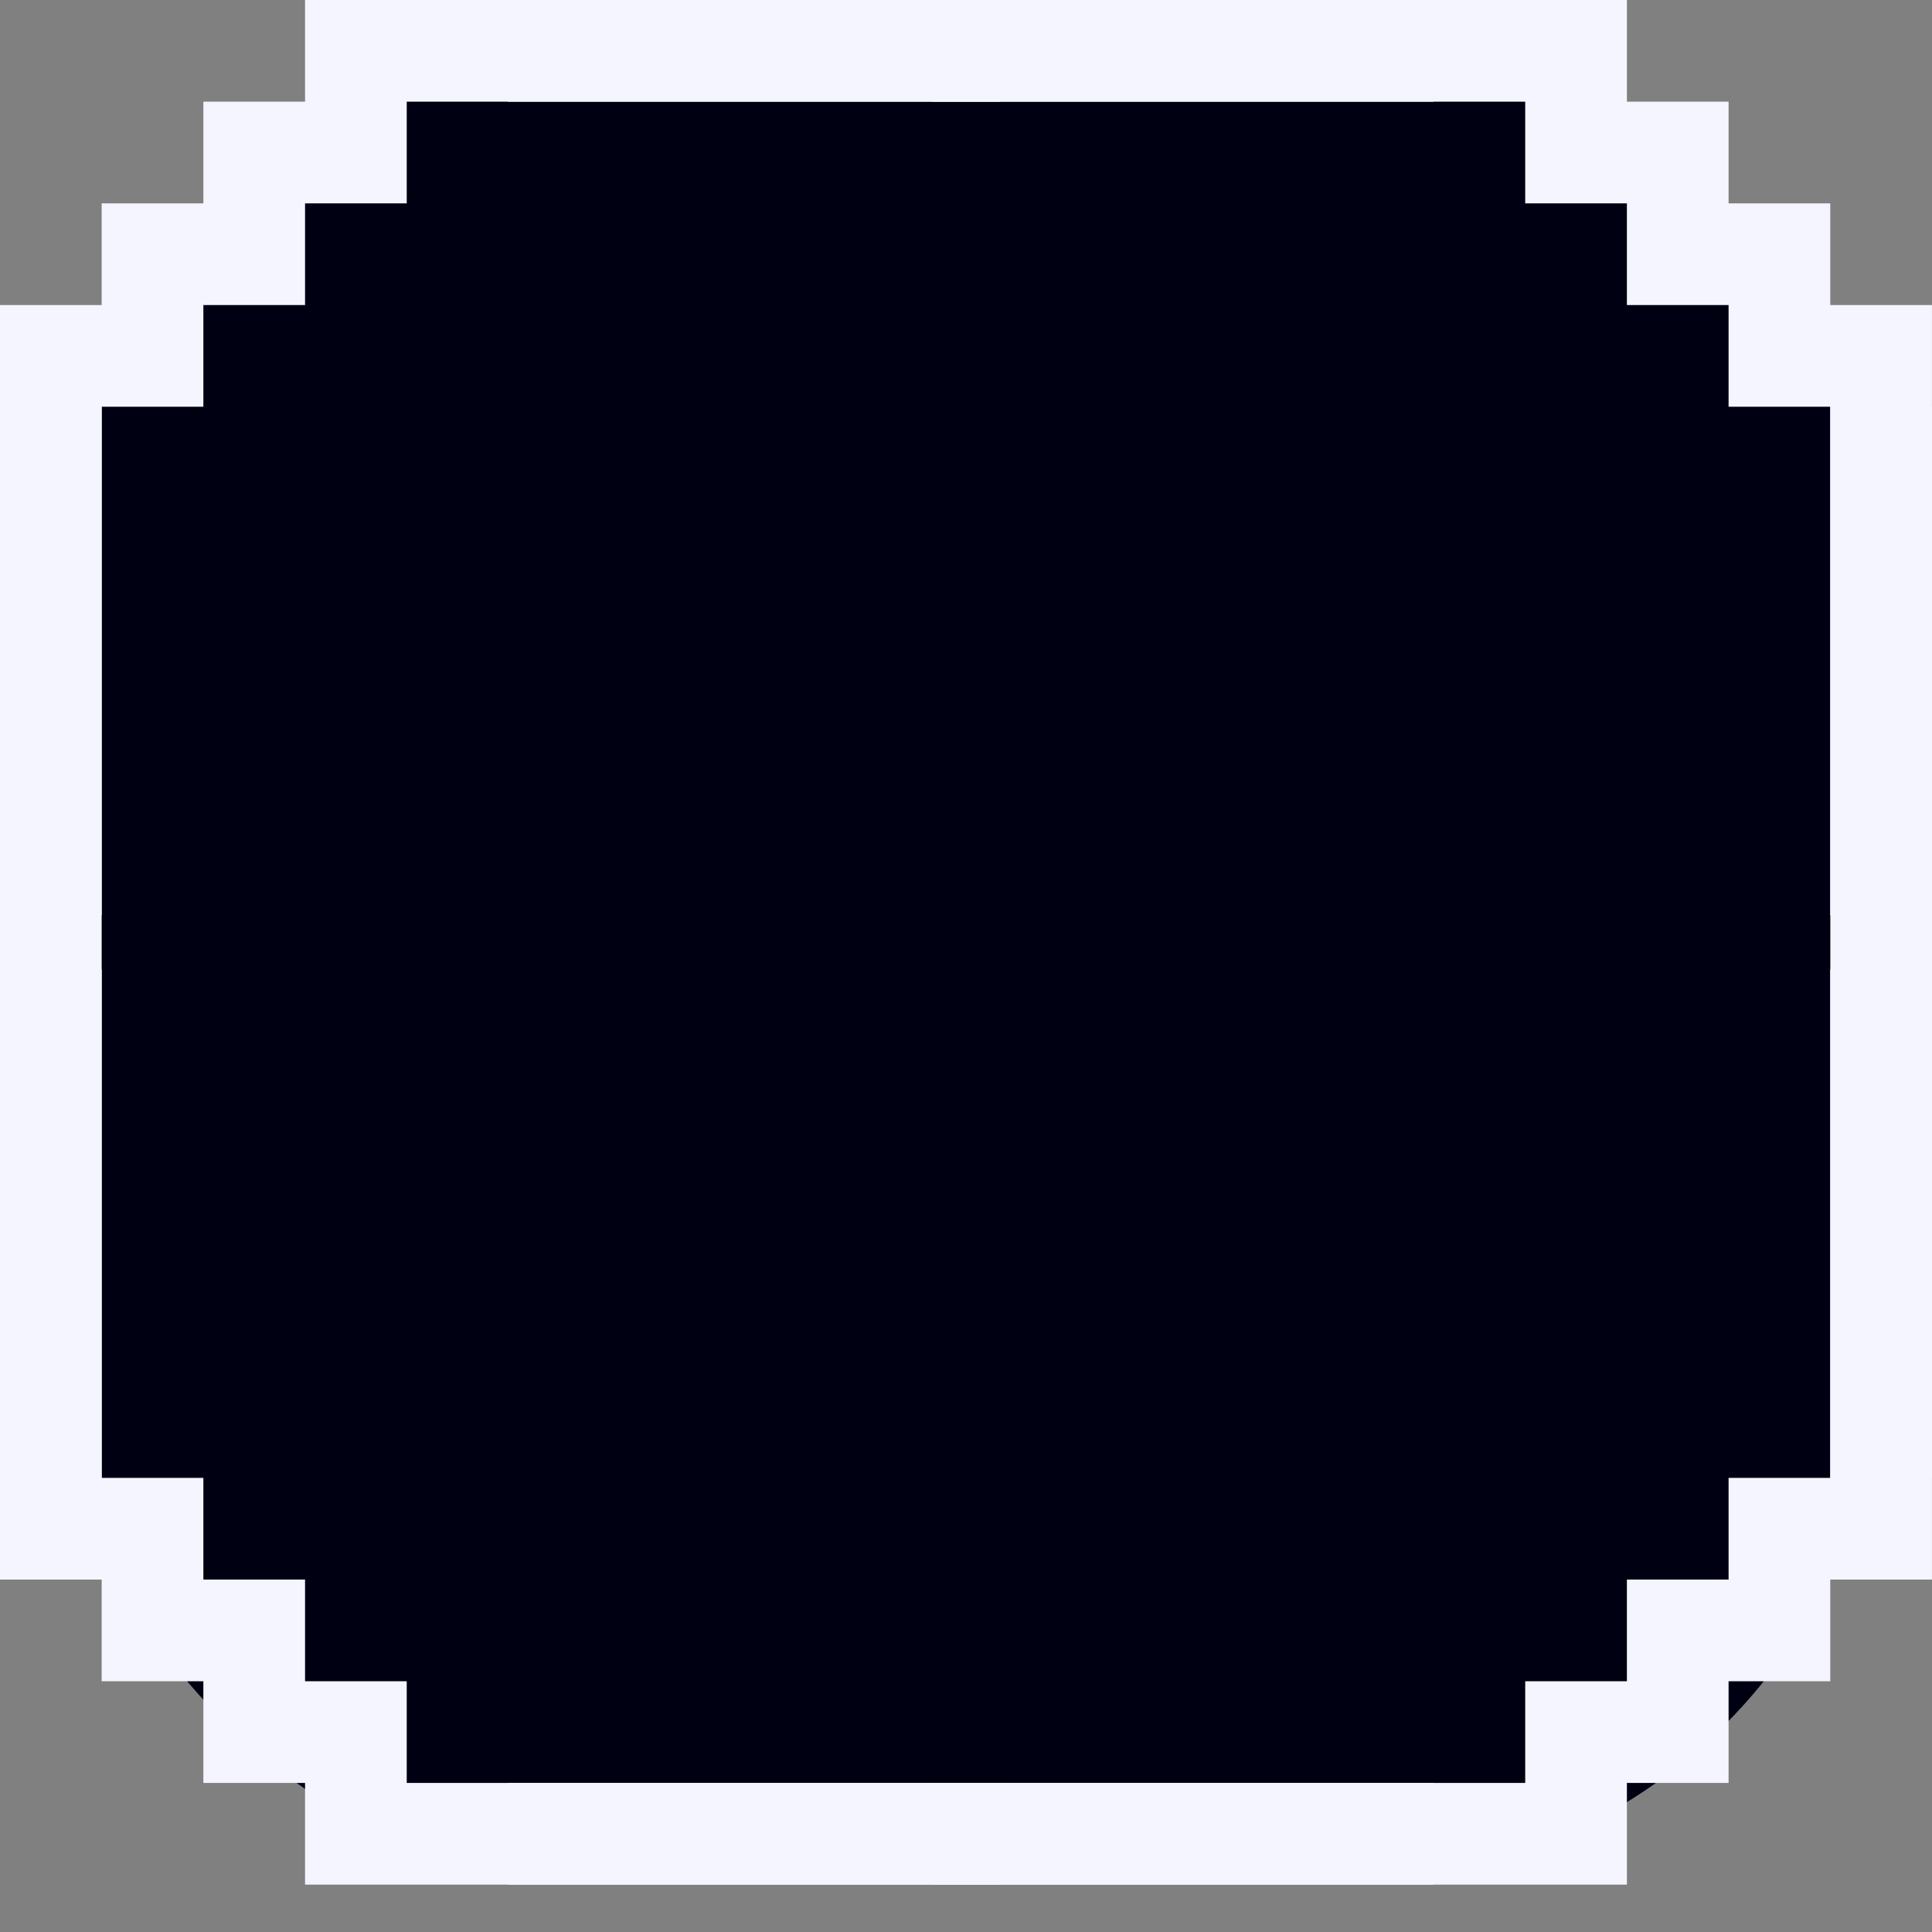 
<svg width="38" height="38" viewBox="0 0 38 38" fill="none" xmlns="http://www.w3.org/2000/svg">
<rect x="0" y="0" width="38" height="38" fill="#808080" stroke="none"/>
<rect x="1" y="1" width="36" height="36" rx="10.5" fill="#000013"/>
<path d="M36.999 19.068V30.068H34.999V32.068H32.999V34.068H30.999V36.068H18.332" stroke="#F5F5FF" stroke-width="2"/>
<path d="M1 19.068V30.068H3V32.068H5V34.068H7V36.068H19.667" stroke="#F5F5FF" stroke-width="2"/>
<path d="M36.999 18V7H34.999V5H32.999V3H30.999V1L18.332 1" stroke="#F5F5FF" stroke-width="2"/>
<path d="M1 18V7H3V5H5V3H7V1L19.667 1" stroke="#F5F5FF" stroke-width="2"/>
<path d="M1 29.068V8M37 29.068V8" stroke="#F5F5FF" stroke-width="2"/>
<path d="M9.988 1L28.194 1M9.988 36.068H28.194" stroke="#F5F5FF" stroke-width="2"/>
</svg>
